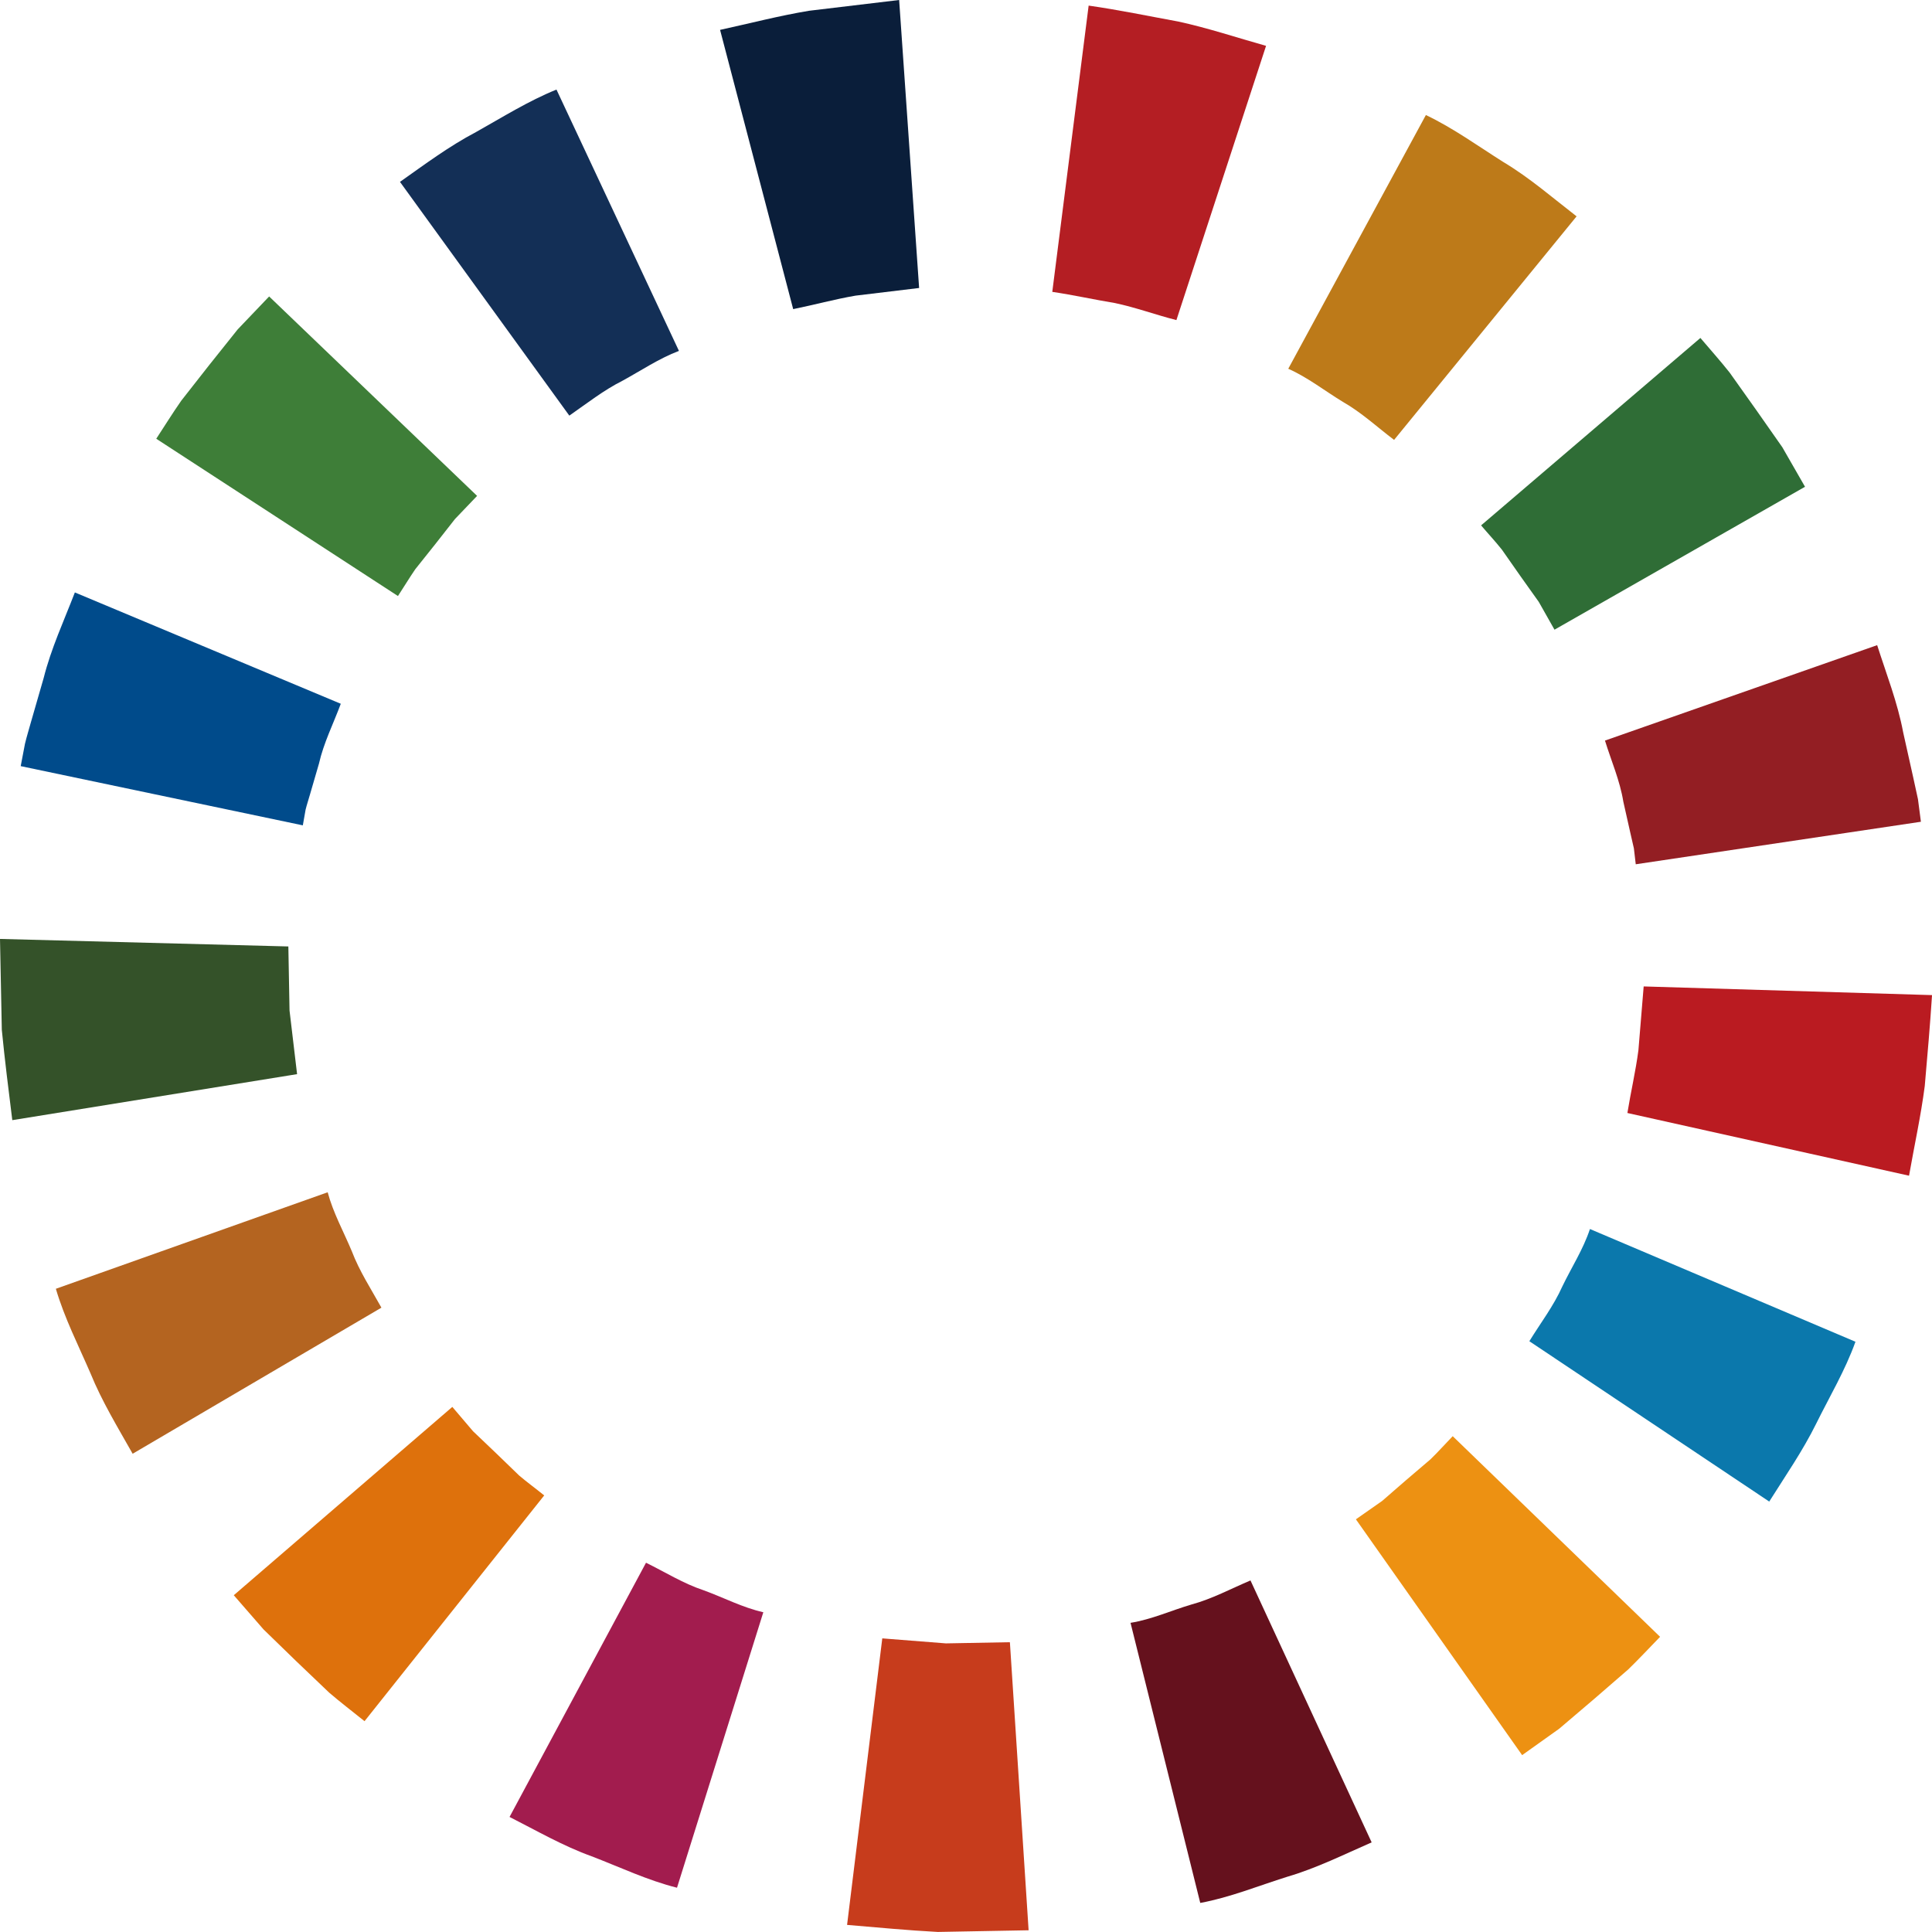 <svg xmlns="http://www.w3.org/2000/svg" viewBox="0 0 737.01 737.01"><g id="レイヤー_2" data-name="レイヤー 2"><g id="レイヤー_1-2" data-name="レイヤー 1"><path id="パス_1728" data-name="パス 1728" d="M448.77,122.11c-7.84-2-15.5-4.82-23.43-6.5-8-1.32-15.91-3.09-23.92-4.27L415.29,2.14c11.45,1.62,22.82,4,34.21,6.08,11.31,2.45,22.33,6.14,33.47,9.27Z" style="fill:#b41e23"/><path id="パス_1729" data-name="パス 1729" d="M531.81,167.81c-6.47-4.9-12.47-10.49-19.56-14.52-6.94-4.22-13.37-9.31-20.81-12.62l52.5-96.79c10.48,5,19.86,11.83,29.66,18,9.94,5.95,18.69,13.58,27.83,20.65Z" style="fill:#bd7a19"/><path id="パス_1730" data-name="パス 1730" d="M593,240.21l-6-10.61-7.06-9.92-7-10c-2.53-3.19-5.32-6.16-7.94-9.26l83.66-71.5c3.74,4.42,7.61,8.72,11.19,13.26l10.06,14.16,10,14.27,8.66,15.08Z" style="fill:#2f6d36"/><path id="パス_1731" data-name="パス 1731" d="M624,329.7l-.71-6.06-1.36-5.94-2.67-11.89c-1.3-8.06-4.61-15.54-7-23.3l103.83-36.4c3.51,11,7.8,21.88,9.93,33.29l3.79,17,1.85,8.48,1.12,8.6Z" style="fill:#931e23"/><path id="パス_1732" data-name="パス 1732" d="M620.81,424.58c1.29-8,3.16-15.93,4.21-24l2-24.28,110,3.31c-.74,11.55-1.77,23.1-2.77,34.64-1.48,11.48-4,22.84-6,34.25Z" style="fill:#ba1b21"/><path id="パス_1733" data-name="パス 1733" d="M583.41,511.64c4.25-6.92,9.24-13.42,12.56-20.86,3.52-7.32,8-14.2,10.55-21.94l101.29,43c-3.92,10.94-9.88,20.93-15,31.29S681.09,563,674.92,572.81Z" style="fill:#0b78ac"/><path id="パス_1734" data-name="パス 1734" d="M517.24,579.58l10-7,9.21-8,9.27-7.91c2.92-2.83,5.62-5.89,8.45-8.8l79.11,76.53c-4,4.14-8,8.4-12.11,12.41L608,648.22l-13.2,11.24-14.14,10.08Z" style="fill:#ed9112"/><path id="パス_1735" data-name="パス 1735" d="M431.27,619.07c8.05-1.29,15.5-4.71,23.27-7,7.85-2.13,15-6,22.49-9.17l46.22,99.92c-10.61,4.64-21,9.83-32.14,13.1-11.05,3.45-21.84,7.9-33.24,10Z" style="fill:#65111d"/><path id="パス_1736" data-name="パス 1736" d="M336.57,625l24.27,1.91,24.41-.45,7.14,109.89-34.65.64c-11.53-.6-23.07-1.73-34.6-2.69Z" style="fill:#c73c1c"/><path id="パス_1737" data-name="パス 1737" d="M246.44,596.14c7.29,3.58,14.21,7.93,21.94,10.5,7.62,2.76,14.87,6.61,22.81,8.39L258.26,720.12c-11.26-2.82-21.76-7.85-32.59-12-10.91-3.93-21-9.78-31.29-15Z" style="fill:#a21c4e"/><path id="パス_1738" data-name="パス 1738" d="M172.55,536.7l7.91,9.29,8.82,8.41,8.77,8.48c3.1,2.63,6.38,5,9.55,7.59l-68.54,86.12c-4.5-3.63-9.11-7.13-13.49-10.89l-12.57-12L100.55,621.6,89.18,608.54Z" style="fill:#de710c"/><path id="パス_1739" data-name="パス 1739" d="M125,454.82c2.1,7.87,6.08,15,9.21,22.5,2.89,7.59,7.35,14.43,11.29,21.52l-94.9,55.73c-5.7-10.1-11.74-20-16.12-30.77-4.6-10.64-9.89-21-13.17-32.16Z" style="fill:#b46420"/><path id="パス_1740" data-name="パス 1740" d="M110,361.05l.45,24.44,2.88,24.27L4.69,427.31c-1.42-11.47-2.88-22.95-4-34.45L0,358.18Z" style="fill:#345229"/><path id="パス_1741" data-name="パス 1741" d="M130,268.47c-2.82,7.6-6.53,14.9-8.33,22.85L118.27,303c-.55,2-1.21,3.88-1.69,5.85l-1.06,6L7.9,292.26l1.63-8.54c.68-2.82,1.54-5.58,2.31-8.37l4.82-16.72C19.5,247.35,24.4,236.8,28.56,226Z" style="fill:#004b8b"/><path id="パス_1742" data-name="パス 1742" d="M182,189.17,173.56,198l-7.53,9.6-7.6,9.53c-2.3,3.35-4.39,6.85-6.62,10.24l-92.2-60c3.17-4.85,6.22-9.76,9.53-14.51l10.7-13.64,10.83-13.56,12-12.57Z" style="fill:#3e7e38"/><path id="パス_1743" data-name="パス 1743" d="M259,133.86c-7.61,2.89-14.39,7.47-21.49,11.36-7.28,3.65-13.67,8.71-20.33,13.33L152.58,69.38c9.46-6.67,18.74-13.61,29-19,10.1-5.66,19.94-11.85,30.7-16.21Z" style="fill:#132f56"/><path id="パス_1744" data-name="パス 1744" d="M350.62,109.86l-24.25,2.92c-8,1.37-15.82,3.53-23.79,5.14L274.69,11.4C286,8.93,297.24,6,308.62,4.11L343,0Z" style="fill:#0a1e3a"/></g></g></svg>